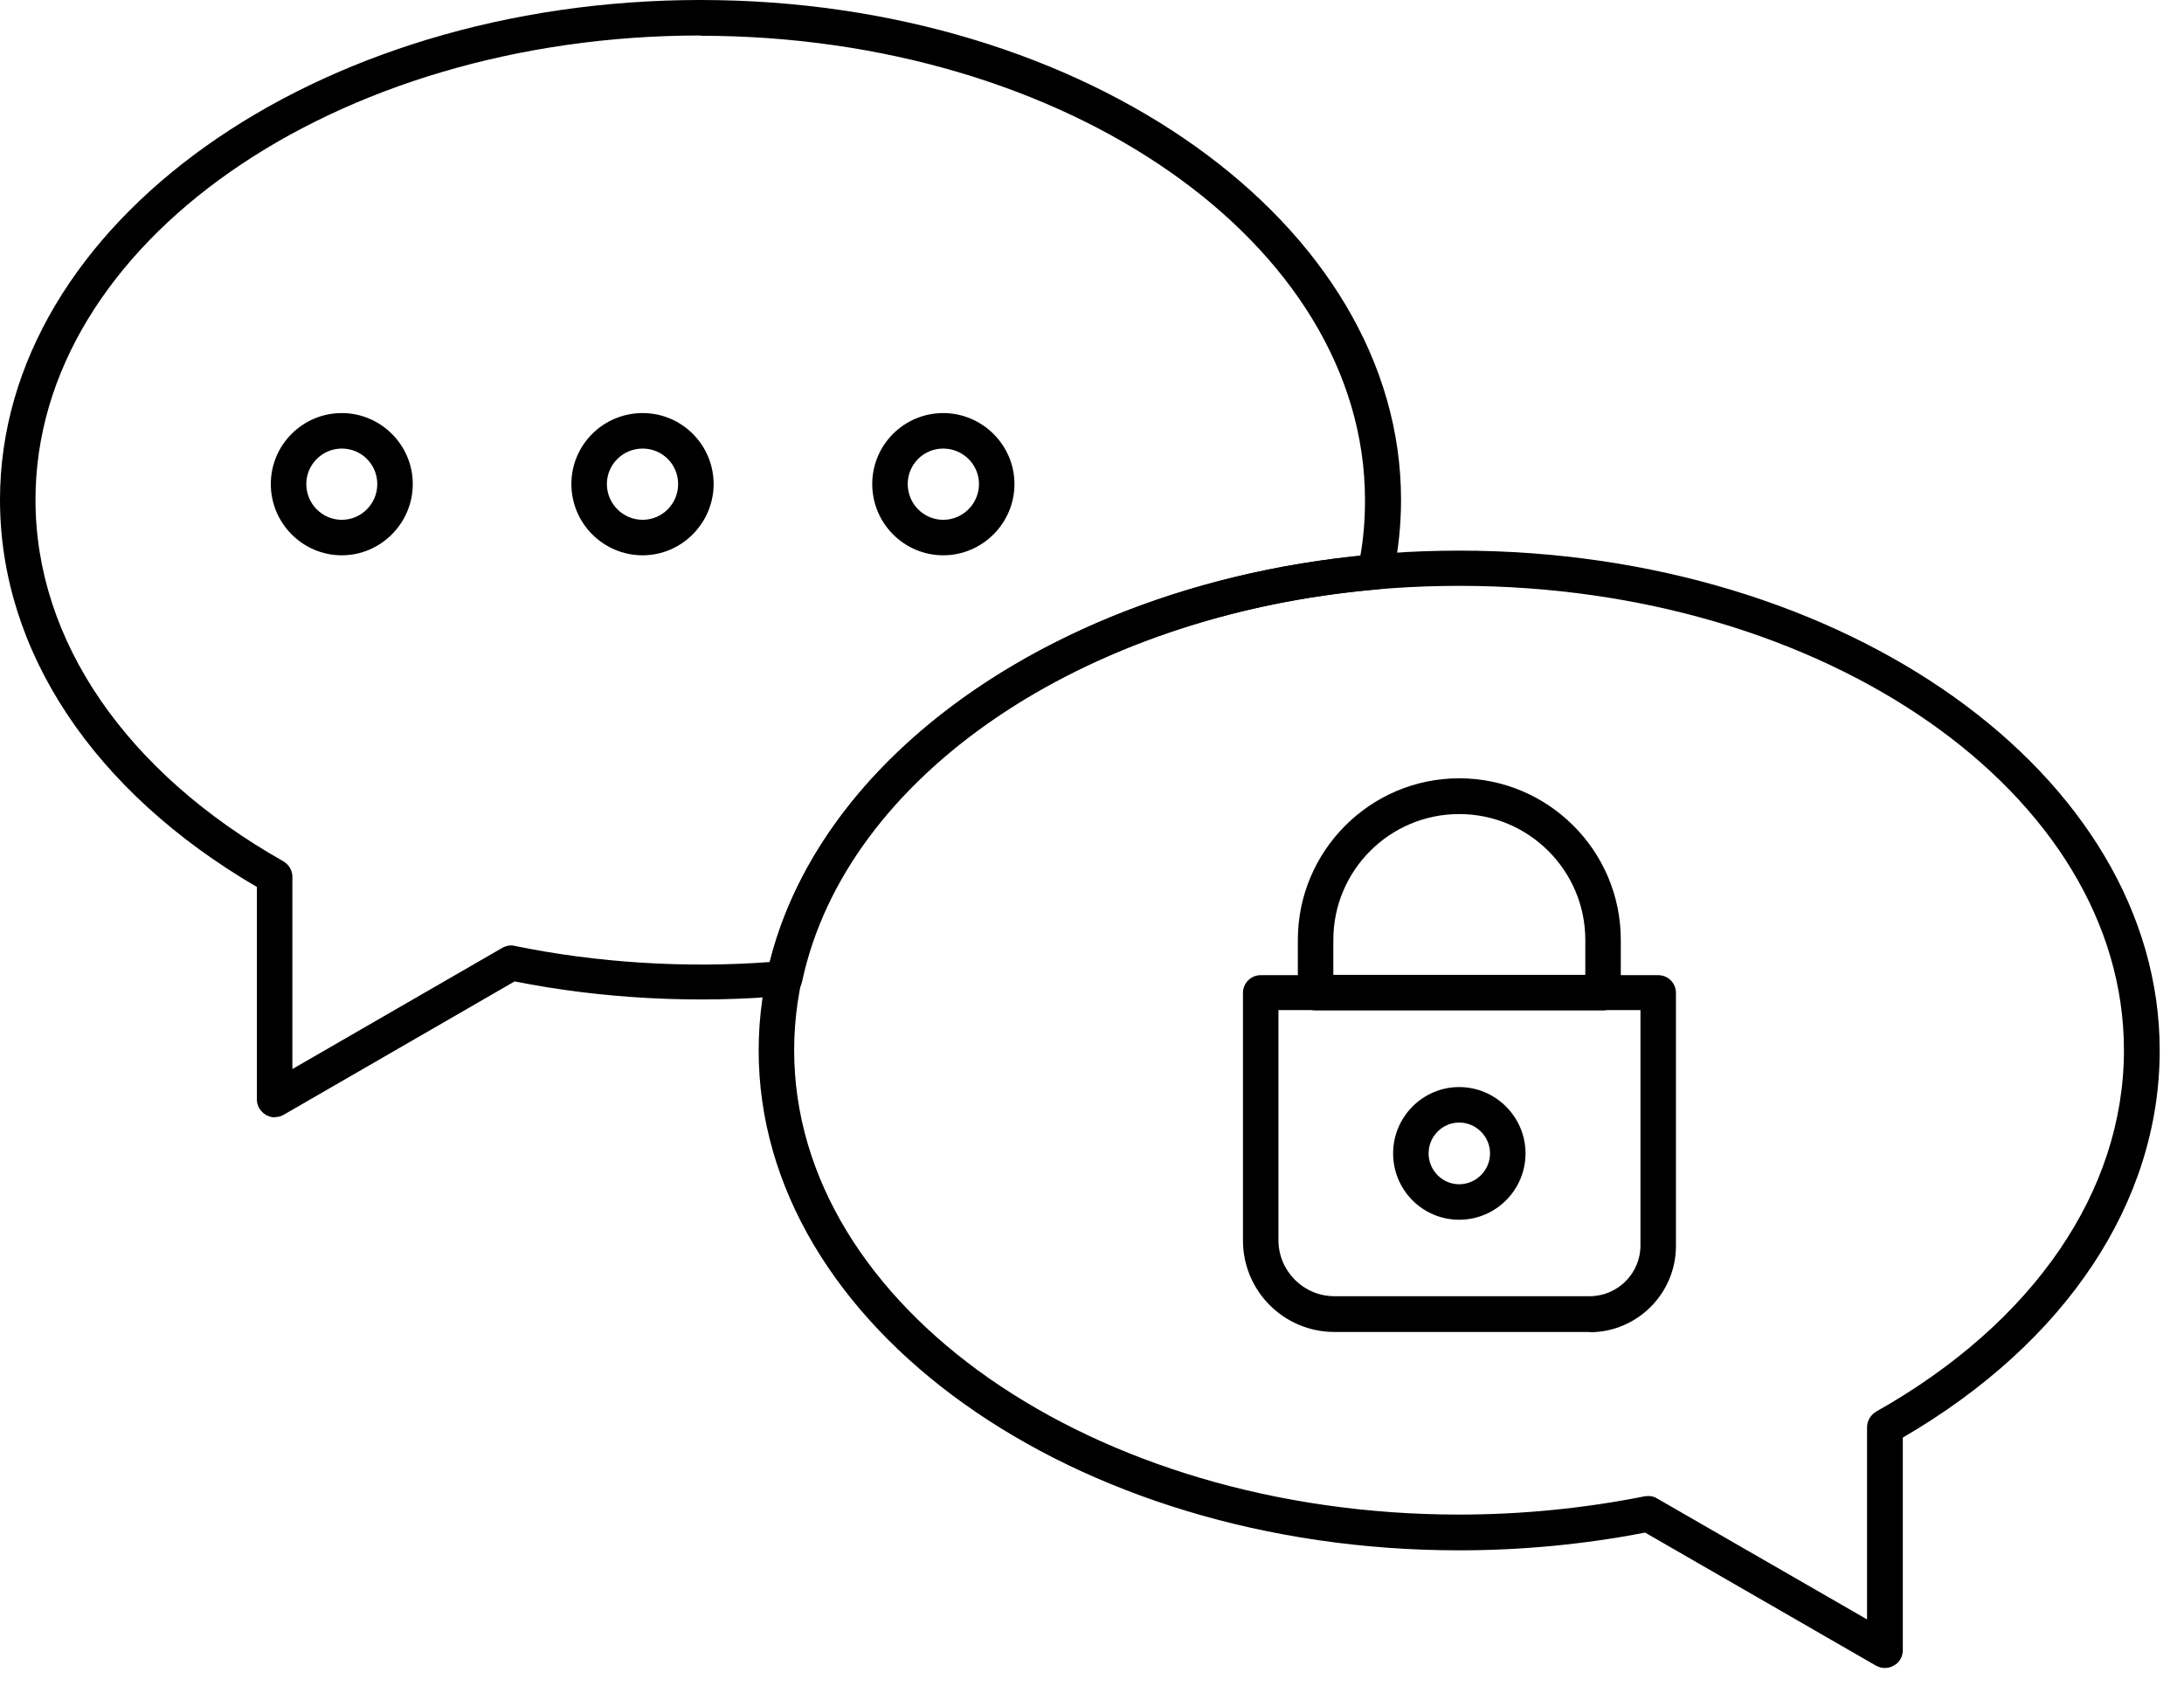 <svg width="80" height="62" viewBox="0 0 80 62" fill="none" xmlns="http://www.w3.org/2000/svg">
<g clip-path="url(#clip0_840_37046)">
<path d="M69.04 61.1C68.93 61.1 68.82 61.07 68.71 61.01L60.26 56.14C58.04 56.57 55.75 56.79 53.45 56.79C39.3 56.79 27.79 48.58 27.79 38.48C27.79 28.38 39.3 20.17 53.45 20.17C67.6 20.17 79.11 28.38 79.11 38.48C79.11 44.03 75.68 49.18 69.7 52.66V60.45C69.7 60.68 69.58 60.9 69.37 61.01C69.27 61.07 69.16 61.1 69.04 61.1ZM60.38 54.8C60.49 54.8 60.61 54.83 60.7 54.89L68.39 59.32V52.28C68.39 52.05 68.52 51.83 68.72 51.71C74.49 48.46 77.8 43.63 77.8 38.47C77.8 29.09 66.88 21.46 53.45 21.46C40.02 21.46 29.09 29.09 29.09 38.47C29.09 47.85 40.02 55.48 53.45 55.48C55.75 55.48 58.04 55.25 60.25 54.81C60.29 54.81 60.34 54.8 60.38 54.8Z" fill="black"/>
<path d="M10.07 40.93C9.96 40.93 9.85 40.9 9.74 40.84C9.54 40.72 9.41 40.51 9.41 40.28V32.49C3.43 29 0 23.85 0 18.31C0 8.21 11.51 0 25.66 0C39.81 0 51.32 8.21 51.32 18.31C51.32 19.24 51.22 20.17 51.03 21.08C50.97 21.36 50.74 21.57 50.45 21.59C39.65 22.53 30.98 28.44 29.38 35.96C29.32 36.24 29.09 36.45 28.8 36.47C25.55 36.77 22.07 36.59 18.85 35.95L10.4 40.83C10.3 40.89 10.19 40.92 10.08 40.92L10.07 40.93ZM25.66 1.3C12.23 1.3 1.3 8.93 1.3 18.31C1.3 23.46 4.61 28.29 10.38 31.55C10.58 31.67 10.71 31.88 10.71 32.12V39.16L18.4 34.72C18.54 34.64 18.7 34.61 18.86 34.65C21.87 35.27 25.12 35.47 28.2 35.24C30.14 27.5 38.92 21.46 49.83 20.36C49.95 19.69 50 19 50 18.32C50 8.94 39.08 1.31 25.65 1.31L25.66 1.3Z" fill="black"/>
<path d="M12.52 20.341C11.09 20.341 9.92 19.171 9.92 17.731C9.92 16.291 11.09 15.131 12.52 15.131C13.95 15.131 15.12 16.301 15.12 17.731C15.12 19.161 13.95 20.341 12.52 20.341ZM12.52 16.431C11.81 16.431 11.22 17.011 11.22 17.731C11.22 18.451 11.8 19.041 12.52 19.041C13.24 19.041 13.82 18.451 13.82 17.731C13.82 17.011 13.24 16.431 12.52 16.431Z" fill="black"/>
<path d="M23.54 20.341C22.1 20.341 20.93 19.171 20.93 17.731C20.93 16.291 22.1 15.131 23.54 15.131C24.98 15.131 26.14 16.301 26.14 17.731C26.14 19.161 24.97 20.341 23.54 20.341ZM23.54 16.431C22.82 16.431 22.23 17.011 22.23 17.731C22.23 18.451 22.82 19.041 23.54 19.041C24.26 19.041 24.84 18.451 24.84 17.731C24.84 17.011 24.26 16.431 23.54 16.431Z" fill="black"/>
<path d="M34.55 20.341C33.12 20.341 31.95 19.171 31.95 17.731C31.95 16.291 33.12 15.131 34.55 15.131C35.98 15.131 37.16 16.301 37.16 17.731C37.16 19.161 35.99 20.341 34.55 20.341ZM34.55 16.431C33.83 16.431 33.25 17.011 33.25 17.731C33.25 18.451 33.83 19.041 34.55 19.041C35.27 19.041 35.86 18.451 35.86 17.731C35.86 17.011 35.27 16.431 34.55 16.431Z" fill="black"/>
<path d="M58.23 48.791H48.88C47.03 48.791 45.53 47.291 45.53 45.441V36.371C45.53 36.011 45.82 35.721 46.18 35.721H60.74C61.1 35.721 61.39 36.011 61.39 36.371V45.641C61.39 47.381 59.97 48.801 58.23 48.801V48.791ZM46.83 37.011V45.431C46.83 46.561 47.75 47.481 48.88 47.481H58.23C59.25 47.481 60.09 46.651 60.09 45.621V37.001H46.83V37.011Z" fill="black"/>
<path d="M58.72 37.01H48.19C47.83 37.01 47.54 36.72 47.54 36.36V34.43C47.54 31.17 50.19 28.51 53.45 28.51C56.71 28.51 59.37 31.16 59.37 34.43V36.36C59.37 36.72 59.08 37.01 58.72 37.01ZM48.84 35.71H58.07V34.43C58.07 31.89 56 29.82 53.45 29.82C50.9 29.82 48.84 31.89 48.84 34.43V35.71Z" fill="black"/>
<path d="M53.45 44.68C52.11 44.68 51.03 43.59 51.03 42.25C51.03 40.91 52.12 39.82 53.45 39.82C54.78 39.82 55.88 40.91 55.88 42.25C55.88 43.59 54.79 44.68 53.45 44.68ZM53.45 41.12C52.83 41.12 52.33 41.63 52.33 42.25C52.33 42.87 52.83 43.38 53.45 43.38C54.07 43.38 54.58 42.87 54.58 42.25C54.58 41.63 54.07 41.12 53.45 41.12Z" fill="black"/>
</g>
<defs>
<clipPath id="clip0_840_37046">
<rect width="79.11" height="61.1" fill="white"/>
</clipPath>
</defs>
</svg>
